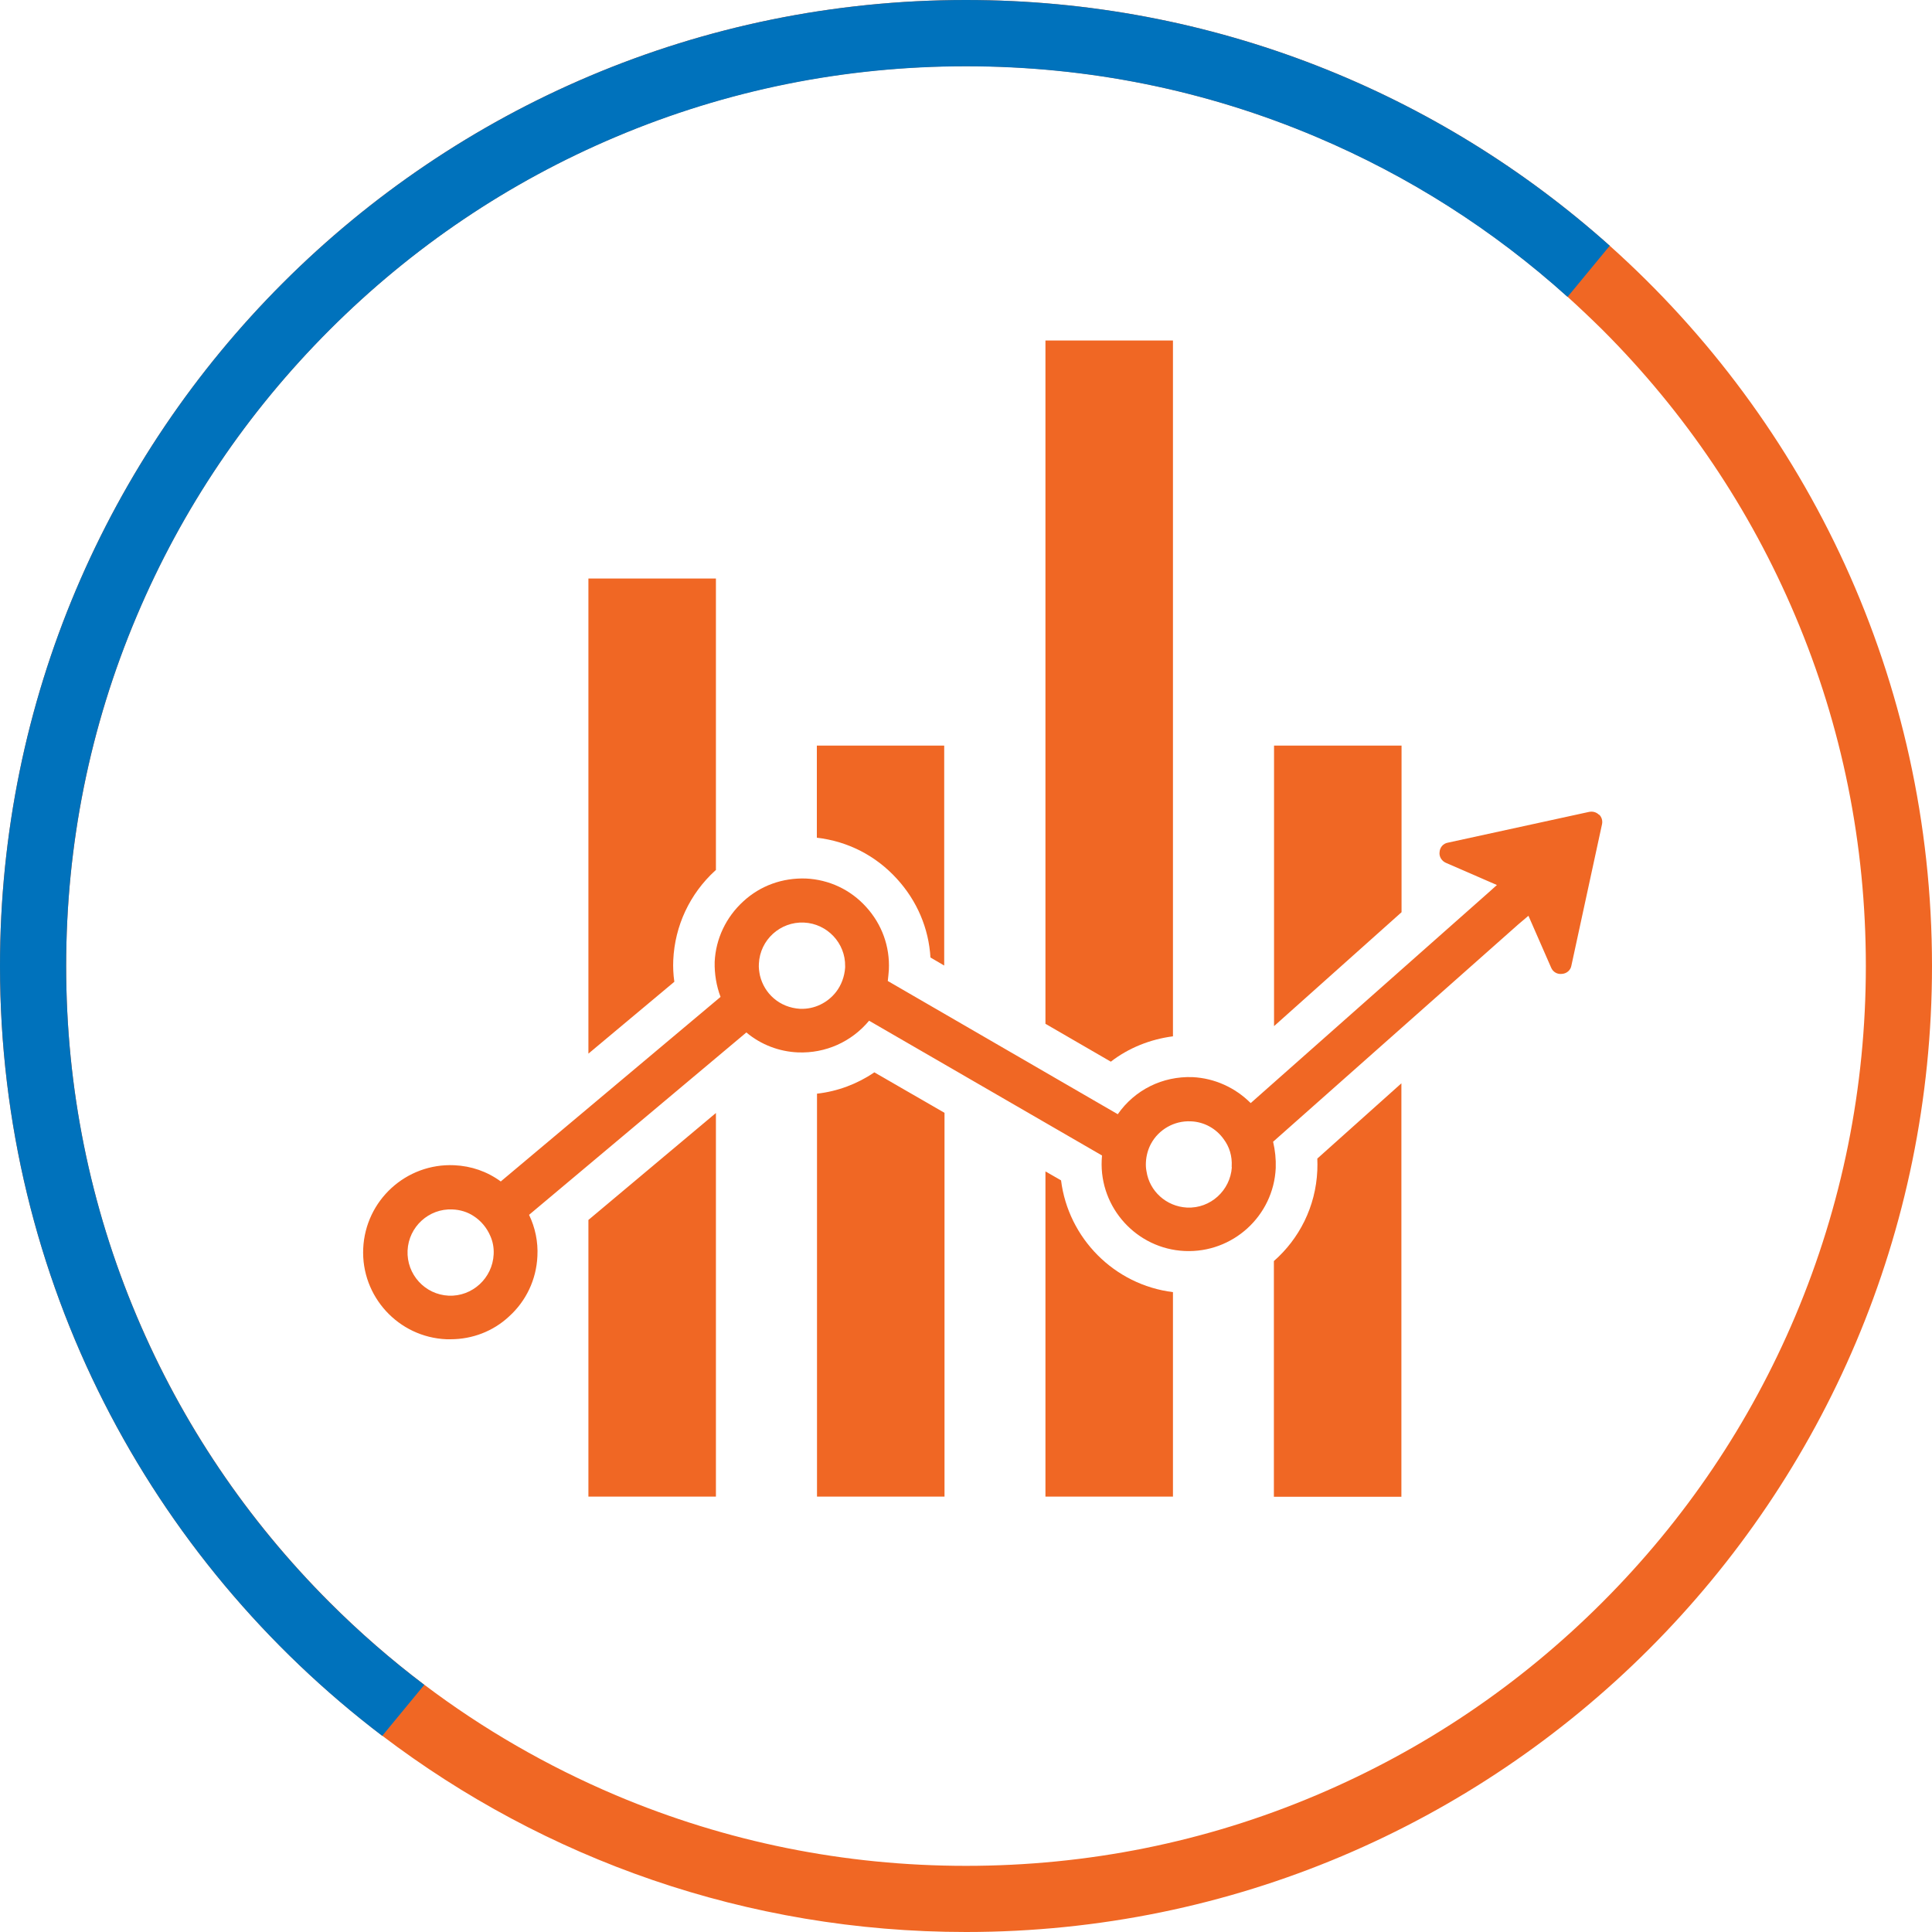 <?xml version="1.0" encoding="UTF-8"?>
<svg id="Layer_2" data-name="Layer 2" xmlns="http://www.w3.org/2000/svg" viewBox="0 0 125 125">
  <defs>
    <style>
      .cls-1 {
        fill: #f06724;
      }

      .cls-1, .cls-2 {
        stroke-width: 0px;
      }

      .cls-2 {
        fill: #0072bc;
      }
    </style>
  </defs>
  <g id="Layer_2-2" data-name="Layer 2">
    <g id="Layer_1-2" data-name="Layer 1-2">
      <g>
        <path class="cls-1" d="M24.73,112.3c10.49,7.97,23.58,12.7,37.77,12.7,34.52,0,62.5-27.98,62.5-62.5,0-18.52-8.06-35.16-20.85-46.6C93.09,6.01,78.5,0,62.5,0,27.98,0,0,27.98,0,62.5c0,20.33,9.7,38.38,24.73,49.8ZM21.33,21.33c5.35-5.35,11.58-9.55,18.51-12.48,7.17-3.04,14.8-4.57,22.66-4.57s15.49,1.54,22.66,4.57c5.98,2.53,11.44,6,16.26,10.35.76.69,1.51,1.4,2.25,2.13,5.35,5.35,9.55,11.58,12.48,18.51,3.04,7.17,4.57,14.8,4.57,22.66s-1.54,15.49-4.57,22.66c-2.93,6.93-7.13,13.16-12.48,18.51s-11.58,9.55-18.51,12.48c-7.17,3.04-14.8,4.57-22.66,4.57s-15.49-1.54-22.66-4.57c-4.43-1.88-8.58-4.27-12.39-7.15-2.15-1.62-4.19-3.4-6.12-5.33-5.35-5.35-9.55-11.58-12.48-18.51-3.04-7.17-4.57-14.8-4.57-22.66s1.54-15.49,4.57-22.66c2.93-6.93,7.13-13.16,12.48-18.51h0Z"/>
        <path class="cls-2" d="M0,62.5C0,27.98,27.98,0,62.5,0c16,0,30.59,6.01,41.65,15.9l-2.73,3.31c-4.82-4.34-10.28-7.82-16.26-10.35-7.17-3.04-14.8-4.57-22.66-4.57s-15.49,1.54-22.66,4.57c-6.93,2.93-13.16,7.13-18.51,12.48-5.35,5.35-9.55,11.58-12.48,18.51-3.04,7.17-4.57,14.8-4.57,22.66s1.54,15.49,4.57,22.66c2.93,6.93,7.13,13.16,12.48,18.51,1.93,1.93,3.97,3.7,6.12,5.33l-2.72,3.3C9.7,100.88,0,82.83,0,62.5Z"/>
      </g>
    </g>
    <g>
      <g>
        <path class="cls-1" d="M46.32,37.42v18.87s-.04.04-.05.04c-1.64,1.5-2.61,3.57-2.71,5.79-.02.45,0,.93.07,1.4l-5.56,4.65v-30.74h8.25Z"/>
        <polygon class="cls-1" points="38.07 78.93 46.32 72.01 46.32 96.83 38.07 96.83 38.07 78.93"/>
        <path class="cls-1" d="M61.09,48.24v14.23l-.89-.52c-.11-1.89-.87-3.67-2.17-5.09-1.36-1.5-3.18-2.43-5.18-2.66v-5.96h8.24Z"/>
        <path class="cls-1" d="M56.57,69.38l4.54,2.62v24.83h-8.25v-26.07c1.34-.15,2.61-.63,3.71-1.38Z"/>
        <path class="cls-1" d="M75.89,22.03v45.02c-1.47.19-2.87.75-4.02,1.64l-4.23-2.45V22.03h8.25Z"/>
        <path class="cls-1" d="M75.89,83.6v13.23h-8.25v-21.04l1.01.58c.47,3.74,3.44,6.76,7.24,7.23Z"/>
        <polygon class="cls-1" points="90.68 48.24 90.68 59.02 82.43 66.39 82.43 48.24 90.68 48.24"/>
        <path class="cls-1" d="M85.24,74.95l5.43-4.86v26.75h-8.25v-15.25c1.64-1.44,2.71-3.52,2.81-5.87.01-.26.01-.51,0-.76Z"/>
      </g>
      <path class="cls-1" d="M103.46,52.72c-.17-.17-.4-.24-.65-.19l-9.13,1.99c-.3.05-.52.3-.54.61-.04.3.14.58.42.7l3.29,1.43-.49.44-15.44,13.67c-1-1-2.33-1.61-3.76-1.68-1.94-.07-3.74.82-4.84,2.4l-14.88-8.62c.03-.24.05-.49.07-.73.07-1.5-.45-2.94-1.47-4.06-1.01-1.12-2.4-1.77-3.9-1.84-1.5-.05-2.94.45-4.06,1.49-1.1,1.01-1.77,2.4-1.84,3.9-.02.77.11,1.56.38,2.27l-14.22,11.94c-.89-.65-1.91-1-3.01-1.05-3.11-.14-5.75,2.27-5.89,5.39-.14,3.09,2.27,5.74,5.39,5.87h.26c1.4,0,2.75-.51,3.78-1.47,1.12-1.01,1.77-2.4,1.84-3.9.05-.93-.14-1.85-.54-2.68l14.06-11.8c.94.79,2.12,1.24,3.34,1.29,1.78.07,3.46-.68,4.6-2.05l15.07,8.72c0,.1-.02.19-.02.3-.14,3.09,2.27,5.74,5.37,5.88,3.11.14,5.75-2.27,5.89-5.37.02-.58-.04-1.14-.17-1.7l15.86-14.06.66-.56,1.47,3.36c.12.28.4.44.7.4.31-.02.56-.24.61-.54l1.98-9.14c.05-.23-.02-.47-.19-.63ZM29.03,83.83c-1.54-.07-2.73-1.38-2.66-2.92.07-1.54,1.38-2.73,2.9-2.66.51.02.98.17,1.36.42.49.31.87.77,1.1,1.31.16.37.23.75.21,1.17-.07,1.54-1.38,2.75-2.92,2.68ZM54.68,62.6c-.04.59-.25,1.14-.58,1.57-.54.7-1.4,1.14-2.34,1.1-.65-.04-1.24-.28-1.7-.68-.44-.38-.75-.89-.89-1.47-.05-.24-.09-.51-.07-.77.07-1.54,1.38-2.73,2.92-2.66,1.5.07,2.69,1.33,2.66,2.83v.07ZM79.7,75.52c-.1,1.5-1.38,2.68-2.9,2.61-1.35-.07-2.43-1.07-2.62-2.34-.04-.19-.05-.38-.04-.58.02-.44.14-.86.33-1.21.49-.91,1.49-1.5,2.57-1.45.89.03,1.66.49,2.13,1.15.37.49.56,1.1.52,1.77v.05Z"/>
    </g>
  </g>
</svg>